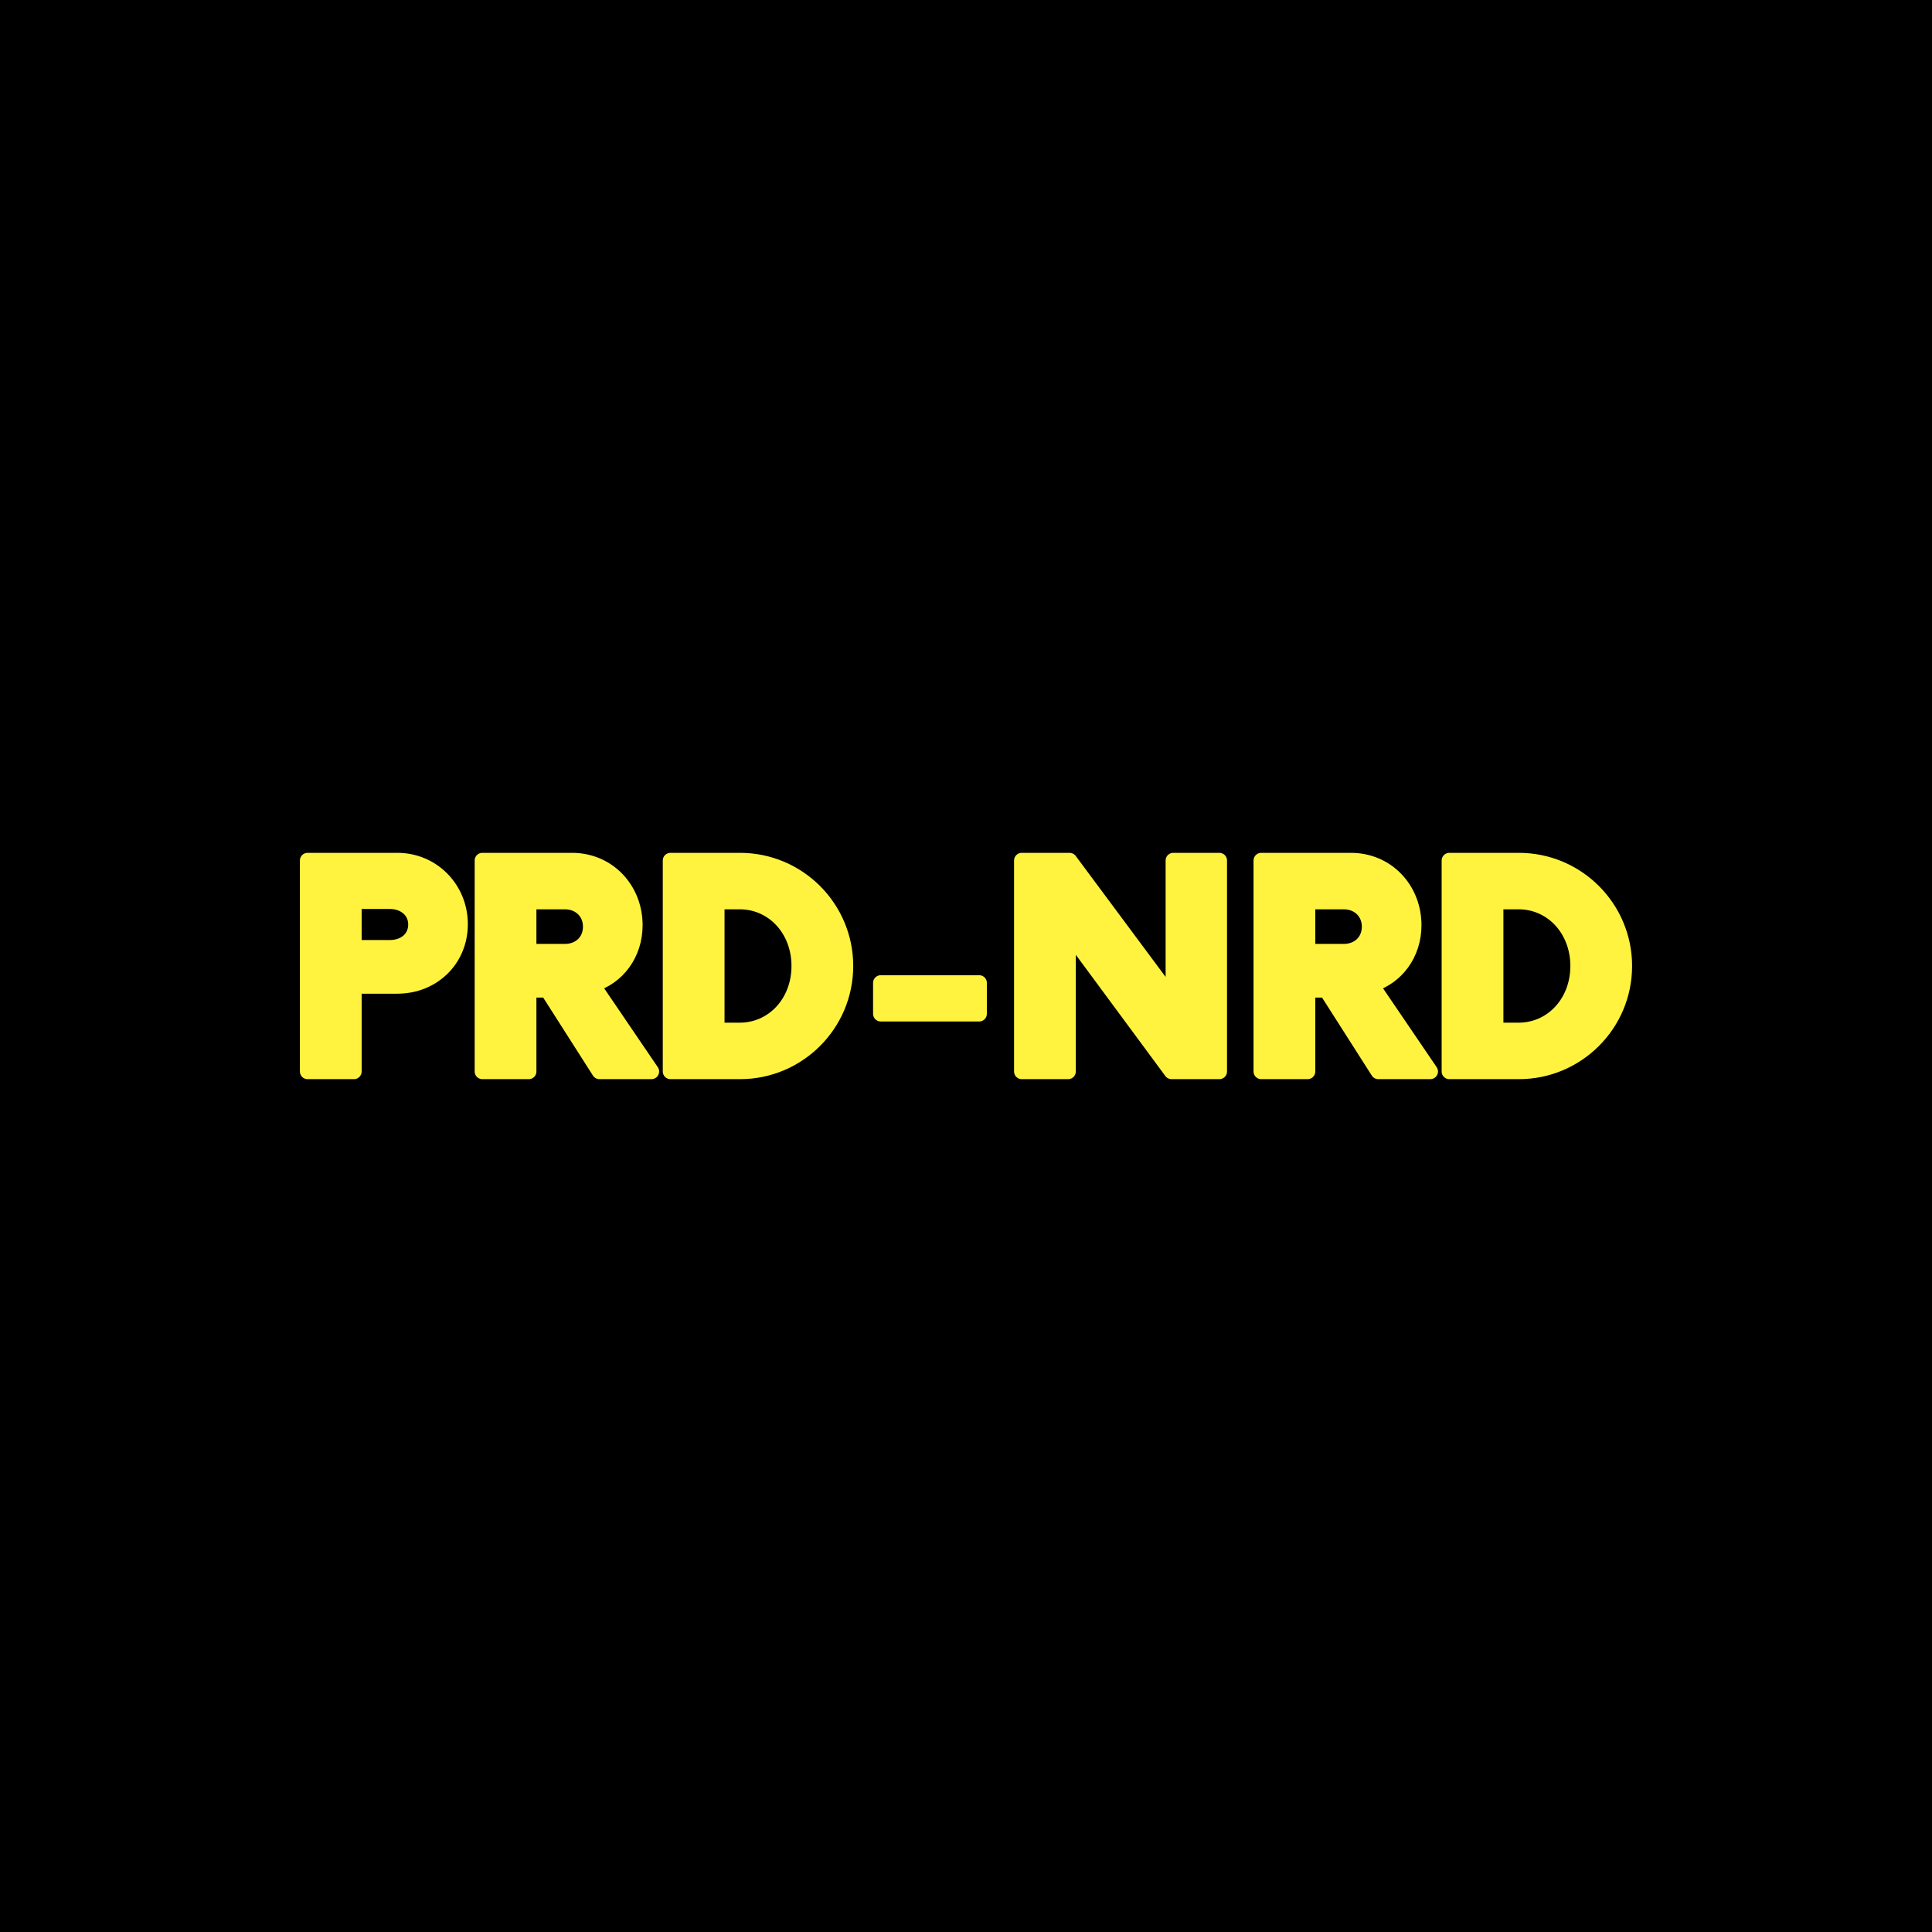 <?xml version="1.0" encoding="UTF-8" standalone="no"?>
<!-- Created with Inkscape (http://www.inkscape.org/) -->

<svg
   width="200mm"
   height="200mm"
   viewBox="0 0 200 200"
   version="1.1"
   id="svg247"
   inkscape:version="1.2.1 (9c6d41e, 2022-07-14)"
   sodipodi:docname="prd-nrd_insta.svg"
   inkscape:export-filename="prd-nrd_insta.png"
   inkscape:export-xdpi="300"
   inkscape:export-ydpi="300"
   xmlns:inkscape="http://www.inkscape.org/namespaces/inkscape"
   xmlns:sodipodi="http://sodipodi.sourceforge.net/DTD/sodipodi-0.dtd"
   xmlns="http://www.w3.org/2000/svg"
   xmlns:svg="http://www.w3.org/2000/svg">
  <rect x="0" y="0" width="200" height="200" fill="#808080" stroke="none"/>
  <sodipodi:namedview
     id="namedview249"
     pagecolor="#ffffff"
     bordercolor="#000000"
     borderopacity="0.25"
     inkscape:showpageshadow="2"
     inkscape:pageopacity="0.0"
     inkscape:pagecheckerboard="0"
     inkscape:deskcolor="#d1d1d1"
     inkscape:document-units="mm"
     showgrid="false"
     inkscape:zoom="0.5"
     inkscape:cx="371"
     inkscape:cy="455"
     inkscape:window-width="1366"
     inkscape:window-height="715"
     inkscape:window-x="0"
     inkscape:window-y="25"
     inkscape:window-maximized="0"
     inkscape:current-layer="layer1" />
  <defs
     id="defs244">
    <linearGradient
       id="linearGradient1748"
       inkscape:swatch="solid">
      <stop
         style="stop-color:#a1009e;stop-opacity:1;"
         offset="0"
         id="stop1746" />
    </linearGradient>
  </defs>
  <g
     inkscape:label="Laag 1"
     inkscape:groupmode="layer"
     id="layer1">
    <rect
       style="fill:#000000;stroke:#ffffff;stroke-width:1.228;stroke-linejoin:round"
       id="rect381"
       width="263.027"
       height="233.922"
       x="-15.89"
       y="-10.599"
       ry="0.642" />
    <g
       aria-label="PRD-NRD"
       id="text1645"
       style="font-weight:bold;font-size:29.121px;font-family:Now;-inkscape-font-specification:'Now Bold';fill:#fff33f;fill-opacity:1;stroke:#fff33f;stroke-width:1.587;stroke-linejoin:round;stroke-opacity:1"
       transform="translate(1.5e-6,25.478)">
      <path
         d="m 41.121,63.601 h -9.282 v 21.841 h 4.805 v -8.846 h 4.477 c 3.677,0 6.516,-2.73 6.516,-6.407 0,-3.64 -2.839,-6.589 -6.516,-6.589 z m -0.764,9.028 h -3.713 v -4.805 h 3.713 c 1.529,0 2.694,0.983 2.694,2.402 0,1.456 -1.165,2.402 -2.694,2.402 z"
         id="path6075"
         style="fill:#fff33f;fill-opacity:1;stroke:#fff33f;stroke-opacity:1" />
      <path
         d="m 61.324,76.451 c 2.584,-0.764 4.405,-3.167 4.405,-6.152 0,-3.713 -2.766,-6.698 -6.516,-6.698 h -9.282 v 21.841 h 4.805 v -8.445 h 1.929 l 5.387,8.445 h 5.387 z m -2.839,-3.422 h -3.749 v -5.169 h 3.749 c 1.529,0 2.657,1.092 2.657,2.584 0,1.529 -1.128,2.584 -2.657,2.584 z"
         id="path6077"
         style="fill:#fff33f;fill-opacity:1;stroke:#fff33f;stroke-opacity:1" />
      <path
         d="m 69.405,85.442 h 7.207 c 6.006,0 10.92,-4.878 10.92,-10.92 0,-6.043 -4.914,-10.92 -10.92,-10.92 h -7.207 z m 4.805,-4.259 V 67.86 h 2.366 c 3.458,0 6.152,2.876 6.152,6.661 0,3.786 -2.694,6.661 -6.152,6.661 z"
         id="path6079"
         style="fill:#fff33f;fill-opacity:1;stroke:#fff33f;stroke-opacity:1" />
      <path
         d="m 91.173,79.472 h 10.192 v -3.203 H 91.173 Z"
         id="path6081"
         style="fill:#fff33f;fill-opacity:1;stroke:#fff33f;stroke-opacity:1" />
      <path
         d="M 121.458,63.601 V 78.052 L 110.72,63.601 h -4.951 v 21.841 h 4.805 V 70.954 l 10.702,14.488 h 4.951 V 63.601 Z"
         id="path6083"
         style="fill:#fff33f;fill-opacity:1;stroke:#fff33f;stroke-opacity:1" />
      <path
         d="m 141.952,76.451 c 2.584,-0.764 4.405,-3.167 4.405,-6.152 0,-3.713 -2.766,-6.698 -6.516,-6.698 h -9.282 v 21.841 h 4.805 v -8.445 h 1.929 l 5.387,8.445 h 5.387 z m -2.839,-3.422 h -3.749 v -5.169 h 3.749 c 1.529,0 2.657,1.092 2.657,2.584 0,1.529 -1.128,2.584 -2.657,2.584 z"
         id="path6085"
         style="fill:#fff33f;fill-opacity:1;stroke:#fff33f;stroke-opacity:1" />
      <path
         d="m 150.033,85.442 h 7.207 c 6.006,0 10.92,-4.878 10.92,-10.92 0,-6.043 -4.914,-10.92 -10.92,-10.92 h -7.207 z m 4.805,-4.259 V 67.86 h 2.366 c 3.458,0 6.152,2.876 6.152,6.661 0,3.786 -2.694,6.661 -6.152,6.661 z"
         id="path6087"
         style="fill:#fff33f;fill-opacity:1;stroke:#fff33f;stroke-opacity:1" />
    </g>
  </g>
</svg>

